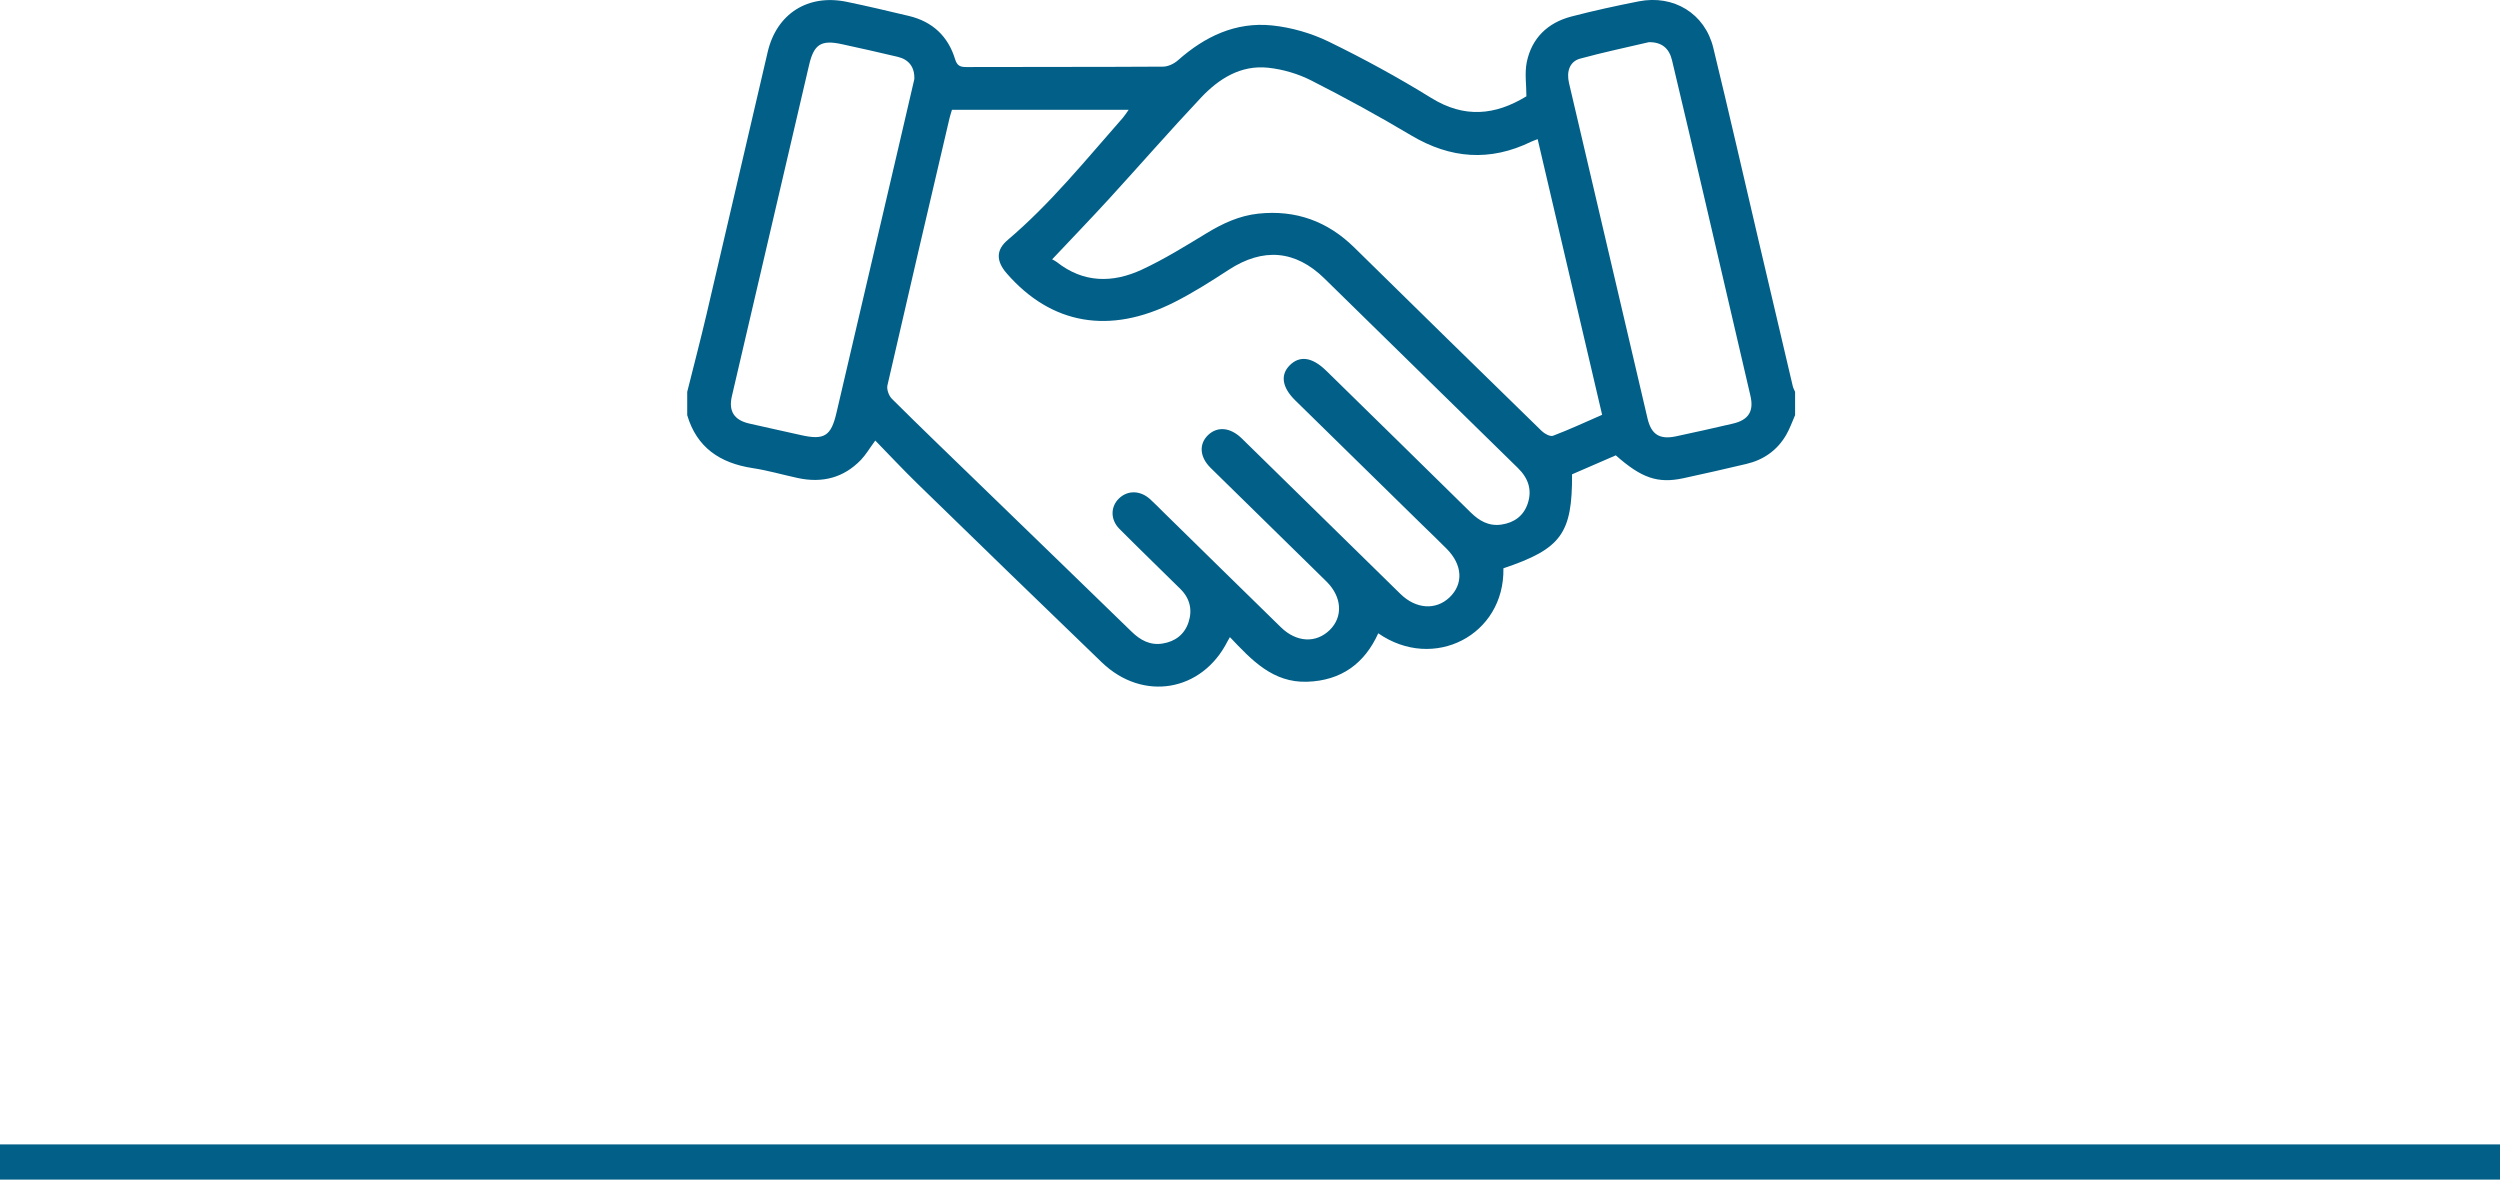 <svg xmlns="http://www.w3.org/2000/svg" width="142" height="67" viewBox="0 0 142 67" fill="none"><line y1="66" x2="142" y2="66" stroke="#015F88" stroke-width="2"></line><g clip-path="url(#clip0_2467_156)"><path d="M39.034 22.258C39.398 20.804 39.778 19.354 40.121 17.896C41.289 12.915 42.44 7.931 43.605 2.95C44.115 0.774 45.893 -0.354 48.099 0.105C49.279 0.349 50.452 0.626 51.624 0.906C52.973 1.228 53.851 2.065 54.246 3.352C54.359 3.722 54.521 3.809 54.882 3.808C58.609 3.796 62.335 3.808 66.064 3.785C66.349 3.784 66.69 3.618 66.908 3.425C68.432 2.074 70.184 1.231 72.255 1.445C73.348 1.558 74.476 1.883 75.461 2.361C77.455 3.331 79.41 4.398 81.292 5.562C83.165 6.721 84.912 6.561 86.7 5.47C86.7 4.831 86.594 4.157 86.721 3.528C87 2.174 87.898 1.292 89.255 0.938C90.519 0.608 91.799 0.33 93.08 0.077C95.068 -0.314 96.843 0.772 97.315 2.718C98.197 6.344 99.026 9.983 99.876 13.615C100.527 16.388 101.178 19.163 101.83 21.936C101.856 22.047 101.917 22.15 101.961 22.256V23.581C101.792 23.962 101.656 24.363 101.445 24.72C100.94 25.578 100.173 26.122 99.19 26.352C97.997 26.632 96.804 26.909 95.606 27.165C94.155 27.474 93.236 27.153 91.777 25.863C90.953 26.22 90.115 26.584 89.293 26.941C89.309 30.311 88.675 31.174 85.394 32.279C85.468 36.081 81.431 38.155 78.285 35.971C77.509 37.688 76.182 38.659 74.251 38.723C72.295 38.788 71.098 37.495 69.859 36.188C69.79 36.307 69.754 36.365 69.723 36.426C68.278 39.293 64.916 39.869 62.583 37.622C59.077 34.248 55.59 30.857 52.102 27.464C51.294 26.677 50.526 25.853 49.716 25.023C49.383 25.476 49.18 25.83 48.905 26.117C47.922 27.14 46.707 27.451 45.321 27.153C44.462 26.968 43.615 26.72 42.749 26.588C40.894 26.305 39.575 25.417 39.034 23.582C39.034 23.141 39.034 22.699 39.034 22.258ZM54.072 6.236C54.023 6.402 53.971 6.55 53.935 6.703C52.751 11.763 51.565 16.823 50.406 21.889C50.354 22.119 50.486 22.48 50.662 22.655C52.271 24.256 53.91 25.83 55.541 27.411C58.453 30.234 61.37 33.053 64.277 35.881C64.769 36.359 65.321 36.666 66.031 36.554C66.755 36.438 67.281 36.035 67.508 35.347C67.739 34.645 67.59 33.992 67.05 33.457C65.898 32.316 64.728 31.191 63.584 30.041C63.061 29.516 63.075 28.779 63.556 28.314C64.05 27.837 64.761 27.847 65.321 28.349C65.593 28.594 65.844 28.858 66.105 29.113C68.32 31.285 70.534 33.461 72.754 35.628C73.642 36.496 74.754 36.547 75.533 35.781C76.292 35.034 76.223 33.914 75.366 33.052C75.136 32.822 74.904 32.596 74.671 32.369C72.701 30.438 70.73 28.51 68.764 26.576C68.14 25.961 68.089 25.227 68.612 24.718C69.14 24.207 69.866 24.268 70.51 24.881C70.687 25.048 70.857 25.221 71.031 25.391C73.87 28.174 76.706 30.958 79.546 33.737C80.428 34.598 81.549 34.672 82.328 33.937C83.136 33.171 83.077 32.08 82.169 31.169C81.697 30.694 81.213 30.232 80.735 29.764C78.345 27.422 75.954 25.08 73.566 22.737C72.821 22.005 72.713 21.294 73.255 20.75C73.825 20.178 74.537 20.283 75.326 21.054C75.472 21.195 75.617 21.337 75.761 21.479C78.353 24.02 80.948 26.558 83.534 29.105C84.022 29.587 84.568 29.901 85.281 29.796C86.007 29.69 86.538 29.302 86.772 28.61C87.036 27.829 86.81 27.163 86.218 26.584C82.549 22.996 78.889 19.401 75.222 15.812C73.573 14.2 71.737 14.058 69.792 15.324C68.787 15.978 67.77 16.626 66.701 17.166C63.02 19.024 59.713 18.435 57.183 15.53C56.578 14.835 56.563 14.201 57.234 13.633C59.679 11.559 61.673 9.08 63.773 6.697C63.884 6.569 63.973 6.425 64.107 6.238H54.067L54.072 6.236ZM91.001 23.563C89.77 18.297 88.557 13.111 87.339 7.904C87.164 7.971 87.067 8.002 86.975 8.047C84.63 9.191 82.383 9.017 80.15 7.688C78.298 6.585 76.403 5.547 74.479 4.571C73.735 4.192 72.873 3.938 72.041 3.848C70.467 3.679 69.225 4.476 68.212 5.551C66.437 7.437 64.735 9.391 62.986 11.303C61.95 12.434 60.885 13.538 59.761 14.732C59.843 14.777 59.939 14.816 60.018 14.879C61.534 16.081 63.202 16.086 64.862 15.313C66.131 14.723 67.329 13.979 68.525 13.252C69.443 12.693 70.389 12.251 71.47 12.135C73.606 11.908 75.412 12.572 76.924 14.059C80.466 17.541 84.014 21.017 87.572 24.483C87.729 24.636 88.052 24.812 88.21 24.752C89.139 24.4 90.043 23.98 90.997 23.563H91.001ZM51.934 4.49C51.961 3.821 51.627 3.381 50.999 3.23C49.947 2.977 48.889 2.744 47.831 2.512C46.647 2.251 46.234 2.506 45.958 3.682C44.493 9.956 43.031 16.229 41.571 22.502C41.373 23.352 41.694 23.859 42.556 24.057C43.531 24.282 44.511 24.49 45.488 24.712C46.817 25.015 47.204 24.77 47.51 23.455C48.68 18.432 49.855 13.411 51.029 8.388C51.339 7.06 51.647 5.731 51.935 4.49H51.934ZM93.654 2.396C92.446 2.68 91.086 2.966 89.747 3.331C89.167 3.491 88.963 4.052 89.121 4.722C90.604 11.072 92.09 17.423 93.58 23.772C93.793 24.68 94.265 24.977 95.183 24.786C96.263 24.561 97.338 24.311 98.413 24.065C99.316 23.859 99.631 23.365 99.424 22.477C98.539 18.666 97.654 14.853 96.764 11.042C96.171 8.502 95.575 5.963 94.971 3.423C94.809 2.742 94.388 2.385 93.654 2.396Z" fill="#015F88"></path></g><defs><clipPath id="clip0_2467_156"><rect width="62.932" height="39" fill="white" transform="translate(39.034)"></rect></clipPath></defs></svg>